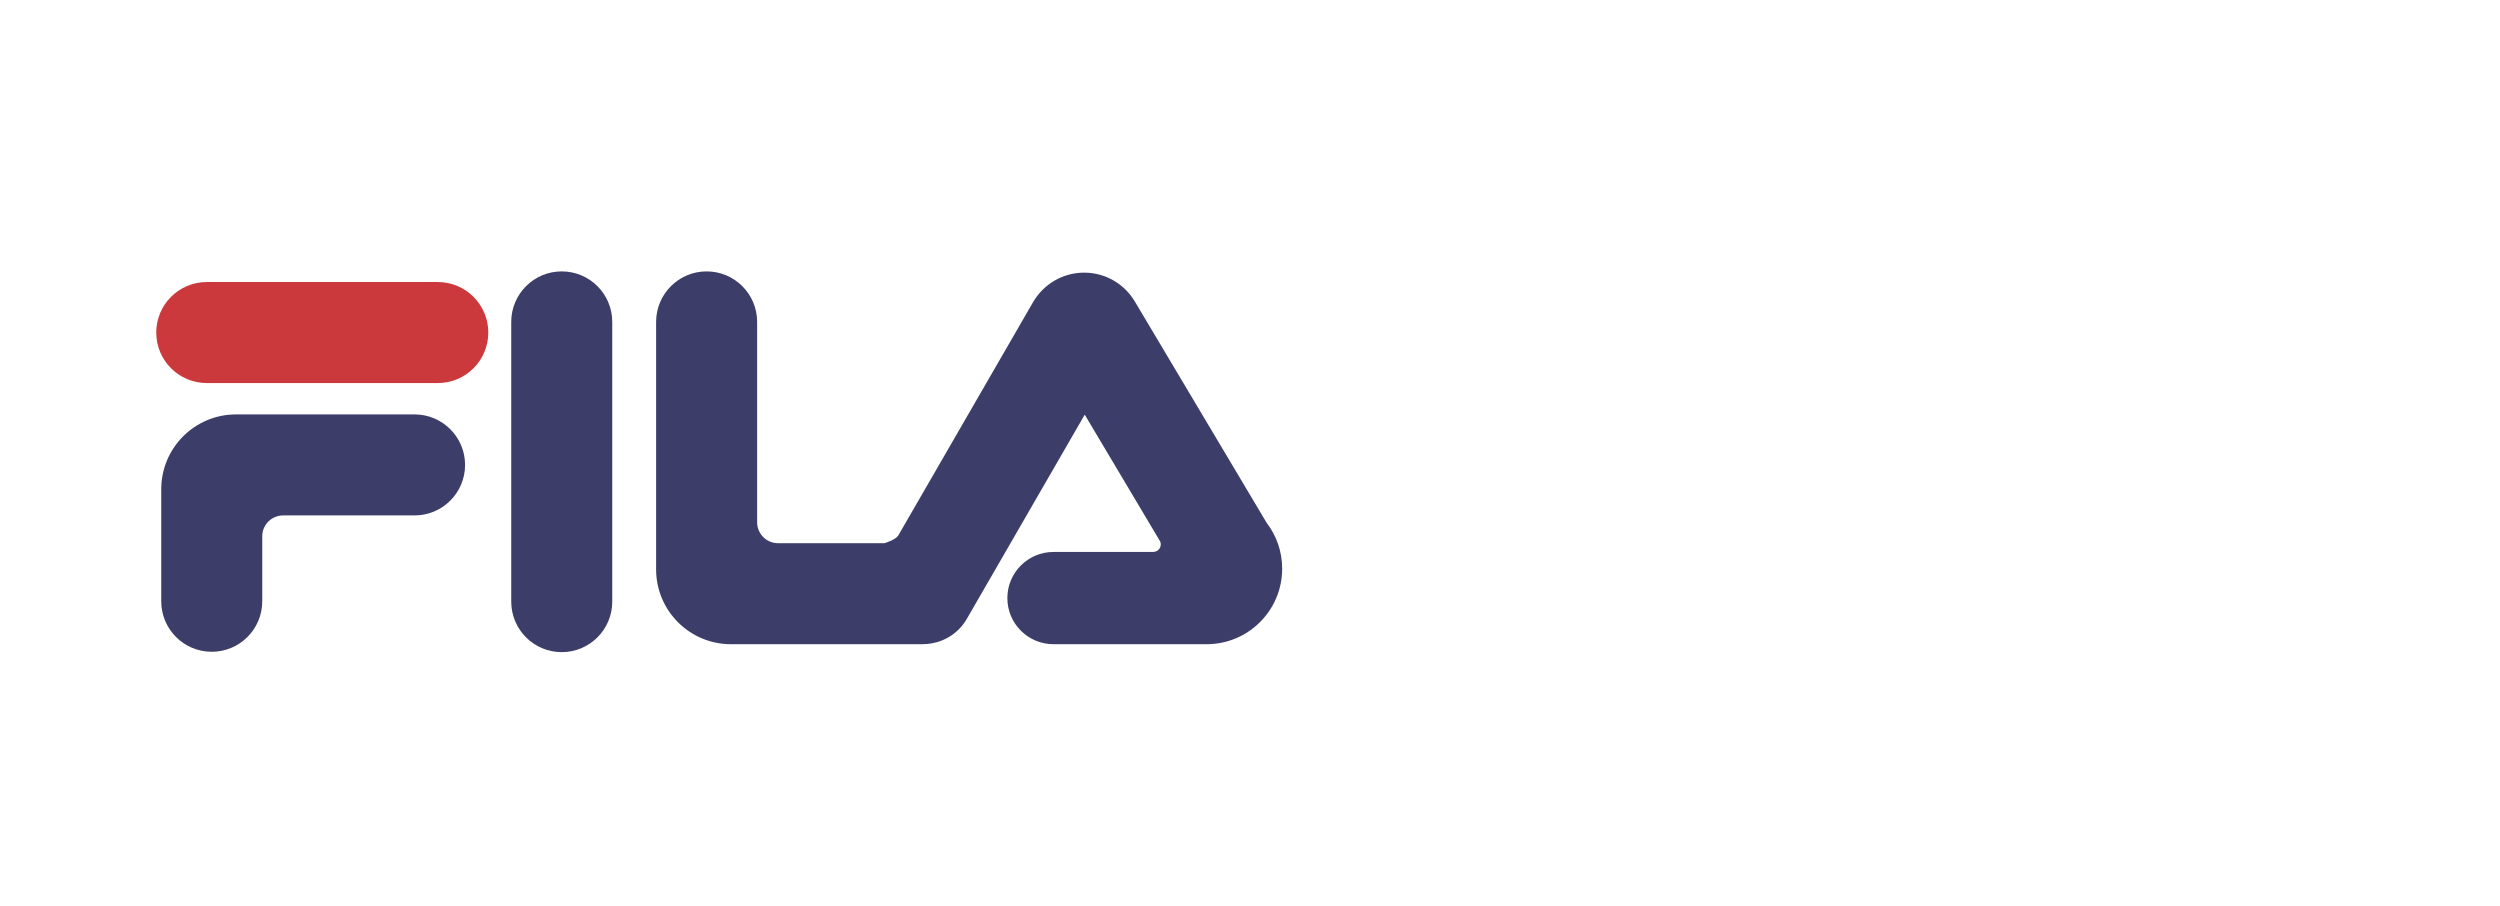 <svg width="160" height="58" viewBox="0 0 160 58" fill="none" xmlns="http://www.w3.org/2000/svg">
<g clip-path="url(#clip0_17042_31578)">
<path d="M28.018 18.05C29.803 18.05 31.251 19.498 31.251 21.283C31.251 23.069 29.803 24.516 28.018 24.516H13.233C11.447 24.516 10 23.069 10 21.283C10 19.498 11.447 18.05 13.233 18.05H28.018Z" fill="#CC393C"/>
<path d="M26.532 26.522C28.317 26.522 29.765 27.969 29.765 29.755C29.765 31.54 28.317 32.987 26.532 32.987H18.117C17.399 32.99 16.811 33.558 16.784 34.268V38.482C16.784 40.267 15.336 41.714 13.552 41.714C11.766 41.714 10.319 40.267 10.319 38.482V31.311C10.319 28.666 12.463 26.522 15.108 26.522H26.532Z" fill="#3D3D6A"/>
<path d="M32.719 20.602C32.719 18.817 34.166 17.369 35.951 17.369C37.737 17.369 39.184 18.817 39.184 20.602V38.504C39.184 40.29 37.737 41.737 35.951 41.737C34.166 41.737 32.719 40.29 32.719 38.504V20.602Z" fill="#3D3D6A"/>
<path d="M72.508 35.325L73.807 35.322C74.073 35.322 74.288 35.106 74.288 34.841C74.289 34.773 74.278 34.713 74.254 34.657L69.423 26.539L61.877 39.606C61.294 40.617 60.247 41.193 59.16 41.222C59.129 41.227 59.096 41.229 59.062 41.229H46.781C44.135 41.229 41.991 39.085 41.991 36.44V20.602C41.991 18.817 43.439 17.369 45.224 17.369C47.009 17.369 48.457 18.817 48.457 20.602V33.43C48.459 34.148 49.027 34.736 49.738 34.763H56.608C56.785 34.709 57.325 34.525 57.49 34.269L66.12 19.331C66.774 18.206 67.993 17.449 69.387 17.449C70.782 17.449 72 18.207 72.652 19.334L81.061 33.452C81.687 34.267 82.059 35.287 82.059 36.394C82.059 39.065 79.894 41.229 77.225 41.229H67.423C65.792 41.229 64.471 39.907 64.471 38.277C64.471 36.647 65.792 35.325 67.423 35.325H72.508Z" fill="#3D3D6A"/>
</g>
<defs>
<clipPath id="clip0_17042_31578">
<rect width="72.06" height="24.404" fill="white" transform="translate(10 17.369)"/>
</clipPath>
</defs>
</svg>
